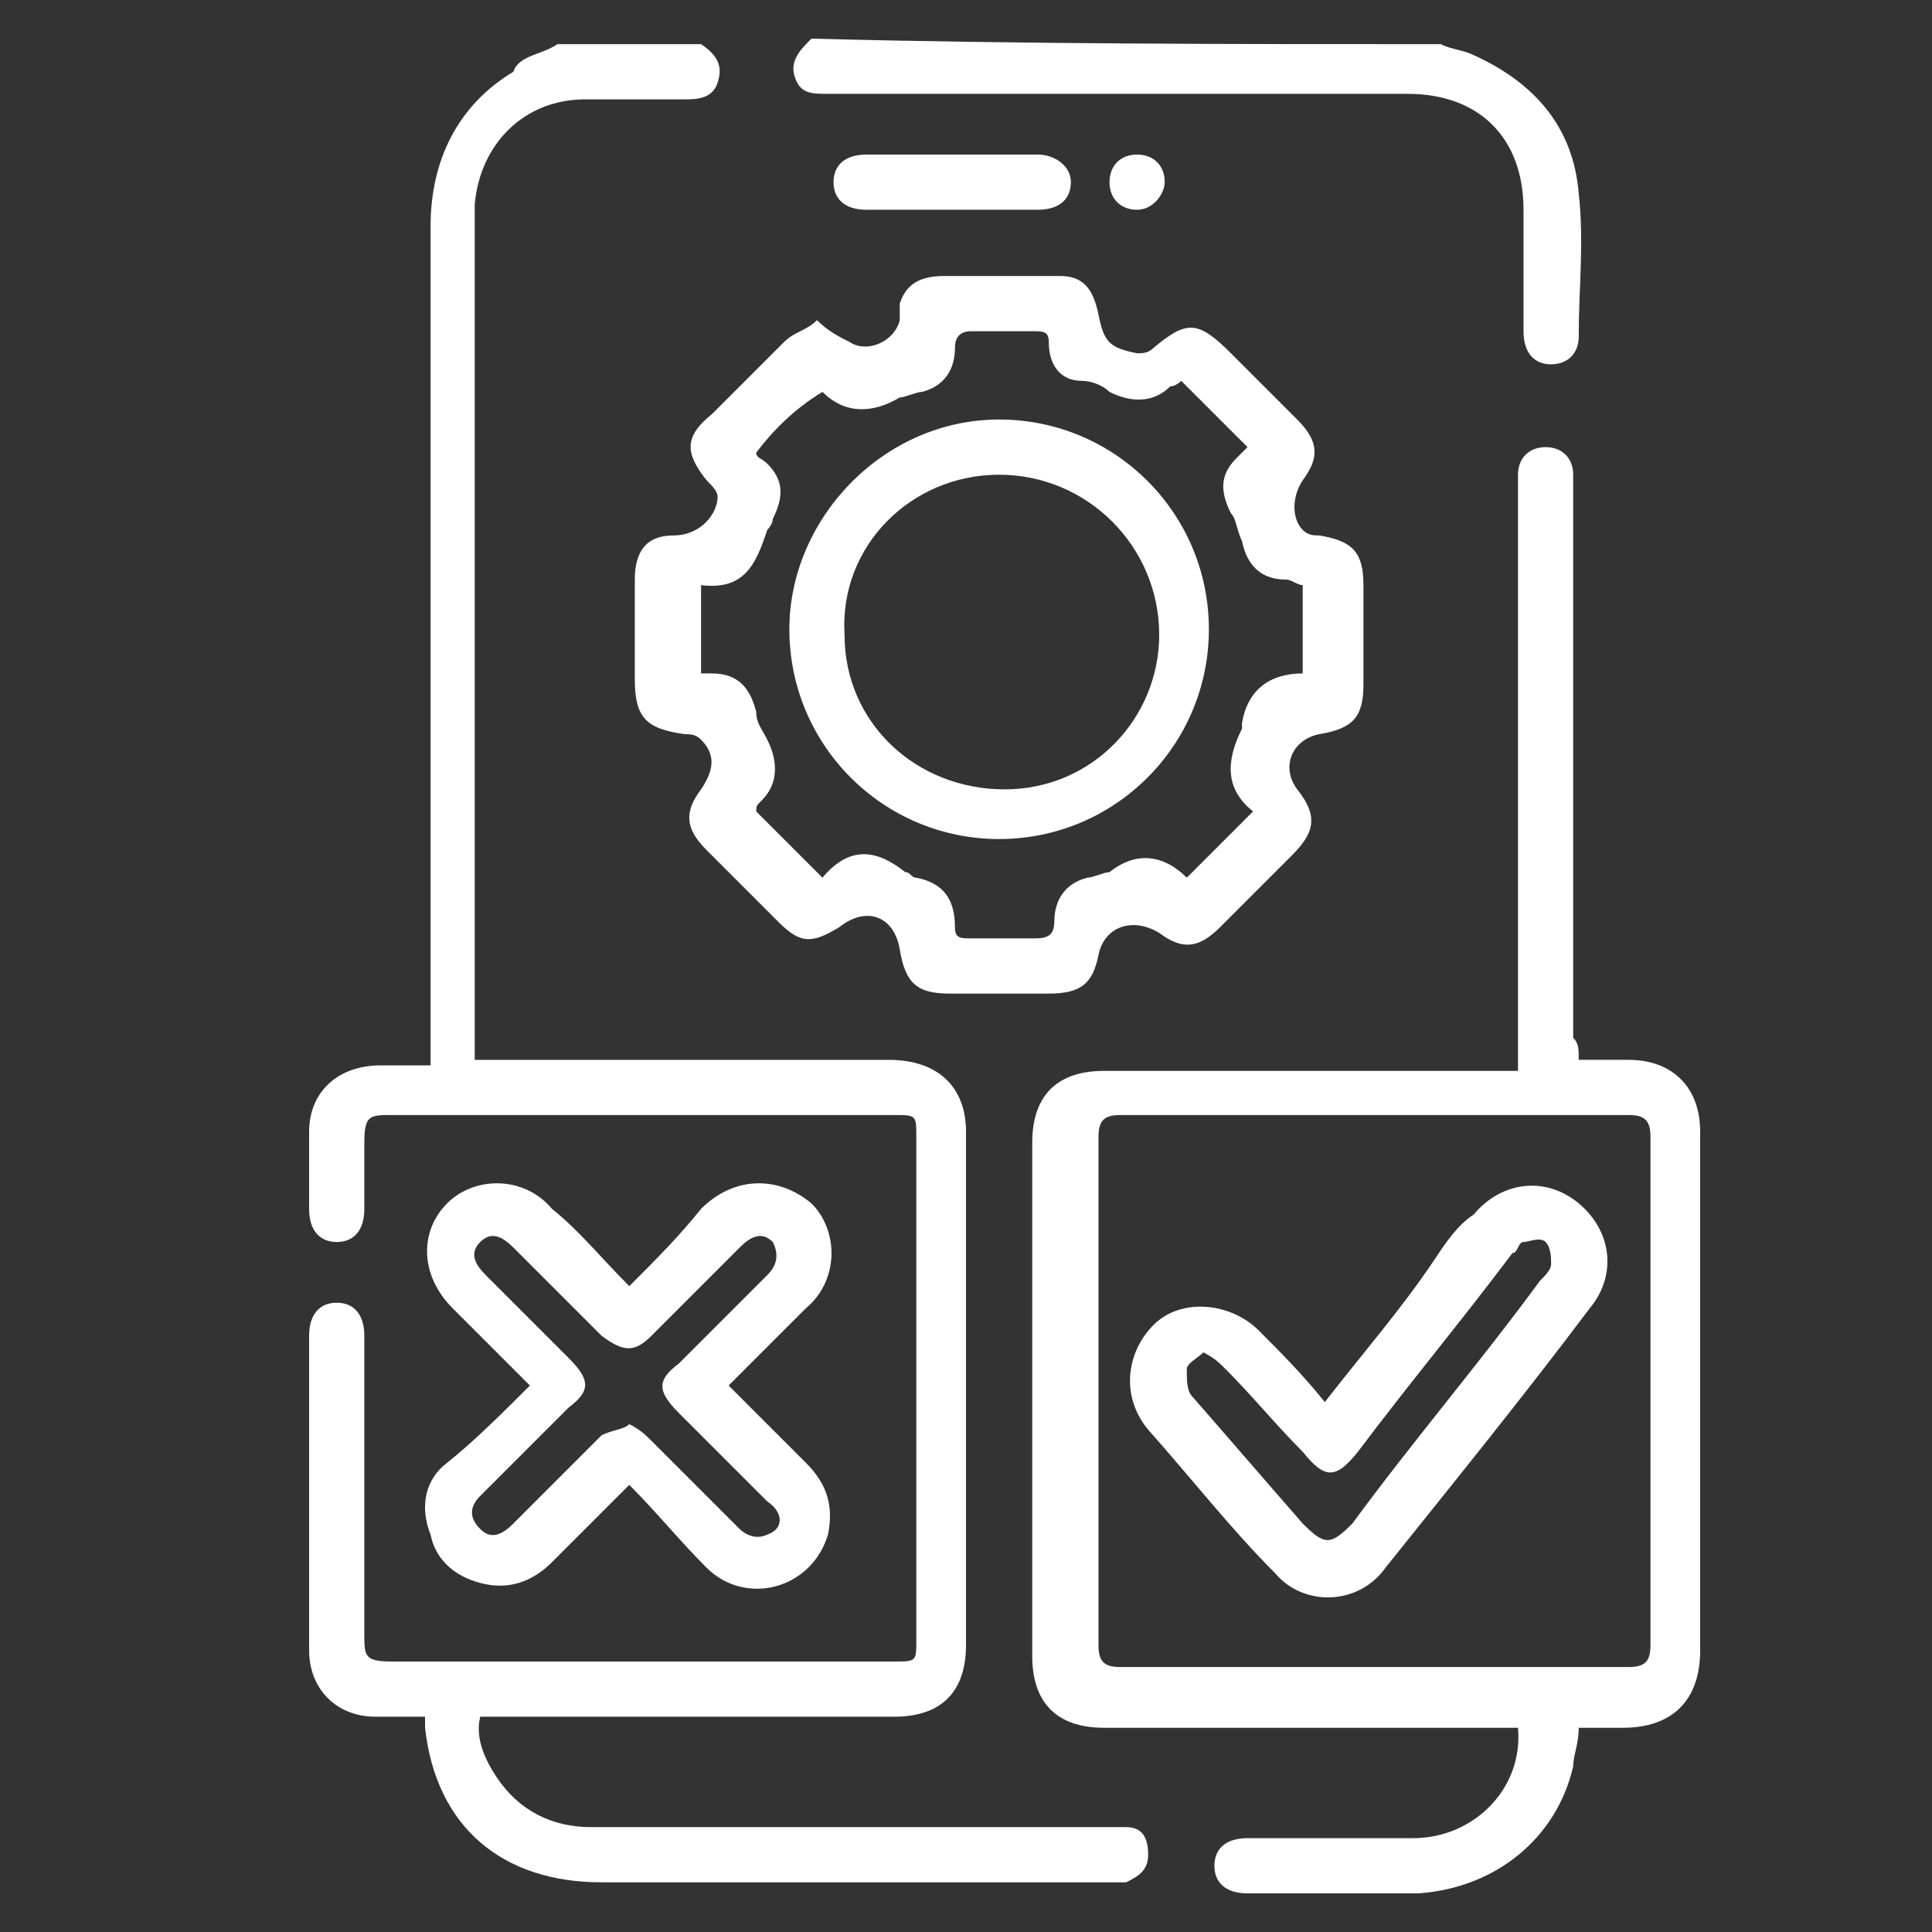 <?xml version="1.0" encoding="utf-8"?>
<!-- Generator: Adobe Illustrator 28.2.0, SVG Export Plug-In . SVG Version: 6.00 Build 0)  -->
<svg version="1.1" id="Layer_1" xmlns="http://www.w3.org/2000/svg" xmlns:xlink="http://www.w3.org/1999/xlink" x="0px" y="0px"
	 viewBox="0 0 35 35" enable-background="new 0 0 35 35" xml:space="preserve">
<rect x="0" y="0" width="35" height="35" fill="#333333" stroke="none"/>
<g>
	<path fill="#FFFFFF" d="M12.7,0.8C13,1,13.1,1.2,13,1.5c-0.1,0.3-0.4,0.3-0.6,0.3c-0.6,0-1.2,0-1.8,0c-1.1,0-1.9,0.8-2,1.9
		c0,0.1,0,0.2,0,0.3c0,4.9,0,9.8,0,14.8c0,0.1,0,0.2,0,0.4c0.2,0,0.3,0,0.4,0c2.4,0,4.7,0,7.1,0c0.9,0,1.4,0.5,1.4,1.3
		c0,3.1,0,6.2,0,9.3c0,0.9-0.5,1.3-1.3,1.3c-2.4,0-4.7,0-7.1,0c-0.1,0-0.3,0-0.4,0c-0.1,0.4,0.1,0.8,0.3,1.1c0.4,0.6,1,0.9,1.7,0.9
		c3.1,0,6.3,0,9.4,0c0.1,0,0.2,0,0.3,0c0.3,0,0.4,0.2,0.4,0.5c0,0.3-0.2,0.4-0.4,0.5c-0.1,0-0.2,0-0.3,0c-3.1,0-6.2,0-9.2,0
		c-1.8,0-3-1-3.2-2.8c0,0,0-0.1,0-0.2c-0.3,0-0.6,0-0.9,0c-0.7,0-1.2-0.5-1.2-1.2c0-1.9,0-3.8,0-5.7c0-0.4,0.2-0.6,0.5-0.6
		c0.3,0,0.5,0.2,0.5,0.6c0,1.8,0,3.6,0,5.4c0,0.4,0,0.5,0.5,0.5c3,0,6.1,0,9.1,0c0.4,0,0.4,0,0.4-0.4c0-3,0-6.1,0-9.1
		c0-0.4,0-0.4-0.4-0.4c-3,0-6.1,0-9.1,0c-0.4,0-0.5,0-0.5,0.5c0,0.4,0,0.8,0,1.2c0,0.4-0.2,0.6-0.5,0.6c-0.3,0-0.5-0.2-0.5-0.6
		c0-0.5,0-0.9,0-1.4c0-0.7,0.5-1.2,1.3-1.2c0.3,0,0.6,0,0.9,0c0-0.2,0-0.3,0-0.5c0-4.9,0-9.8,0-14.7c0-1.2,0.5-2.2,1.5-2.8
		C9.4,1,9.8,1,10.1,0.8C11,0.8,11.9,0.8,12.7,0.8z"/>
	<path fill="#FFFFFF" d="M26.1,0.8c0.2,0.1,0.4,0.1,0.6,0.2c1.1,0.5,1.8,1.3,1.9,2.5c0.1,0.9,0,1.7,0,2.6c0,0.3-0.2,0.5-0.5,0.5
		c-0.3,0-0.5-0.2-0.5-0.6c0-0.7,0-1.5,0-2.2c0-1.3-0.8-2.1-2.1-2.1c-3.4,0-6.8,0-10.3,0c-0.1,0-0.2,0-0.2,0c-0.3,0-0.5,0-0.6-0.3
		c-0.1-0.3,0.1-0.5,0.3-0.7C18.5,0.8,22.3,0.8,26.1,0.8z"/>
	<path fill="#FFFFFF" d="M28.6,19.2c0.3,0,0.6,0,0.9,0c0.8,0,1.3,0.5,1.3,1.3c0,1.5,0,3,0,4.5c0,1.6,0,3.3,0,4.9
		c0,0.9-0.5,1.4-1.4,1.4c-0.3,0-0.5,0-0.8,0c0,0.3-0.1,0.5-0.1,0.7c-0.3,1.3-1.4,2.2-2.8,2.3c-1,0-2,0-3.1,0c-0.4,0-0.6-0.2-0.6-0.5
		c0-0.3,0.2-0.5,0.6-0.5c1,0,2,0,3,0c1.1,0,2-0.9,1.9-2c-0.1,0-0.2,0-0.4,0c-2.4,0-4.7,0-7.1,0c-0.9,0-1.3-0.5-1.3-1.3
		c0-3.1,0-6.2,0-9.3c0-0.9,0.5-1.3,1.3-1.3c2.4,0,4.7,0,7.1,0c0.1,0,0.2,0,0.4,0c0-0.2,0-0.3,0-0.4c0-3.3,0-6.6,0-10
		c0-0.1,0-0.2,0-0.4c0-0.3,0.2-0.5,0.5-0.5c0.3,0,0.5,0.2,0.5,0.5c0,0.1,0,0.2,0,0.3c0,3.3,0,6.6,0,9.9C28.6,18.9,28.6,19,28.6,19.2
		z M24.8,30.2c1.6,0,3.1,0,4.7,0c0.3,0,0.4-0.1,0.4-0.4c0-3.1,0-6.2,0-9.2c0-0.3-0.1-0.4-0.4-0.4c-3.1,0-6.2,0-9.2,0
		c-0.3,0-0.4,0.1-0.4,0.4c0,3.1,0,6.1,0,9.2c0,0.3,0.1,0.4,0.4,0.4C21.7,30.2,23.2,30.2,24.8,30.2z"/>
	<path fill="#FFFFFF" d="M14.8,5.8C15,6,15.2,6.1,15.4,6.2c0.3,0.2,0.8,0,0.9-0.4c0-0.1,0-0.2,0-0.3C16.4,5.2,16.6,5,17.1,5
		c0.7,0,1.4,0,2.1,0c0.4,0,0.6,0.2,0.7,0.7c0.1,0.5,0.2,0.6,0.7,0.7c0.1,0,0.2,0,0.3-0.1c0.6-0.5,0.8-0.5,1.4,0.1
		c0.4,0.4,0.8,0.8,1.2,1.2c0.4,0.4,0.4,0.7,0.1,1.1c-0.2,0.3-0.2,0.7,0,0.9c0.1,0.1,0.2,0.1,0.3,0.1c0.6,0.1,0.8,0.3,0.8,0.9
		c0,0.6,0,1.2,0,1.8c0,0.6-0.2,0.8-0.8,0.9c-0.5,0.1-0.7,0.6-0.4,1c0.4,0.5,0.3,0.8-0.1,1.2c-0.4,0.4-0.9,0.9-1.3,1.3
		c-0.4,0.4-0.7,0.4-1.1,0.1c-0.5-0.3-1-0.1-1.1,0.4C19.8,17.8,19.6,18,19,18c-0.6,0-1.2,0-1.8,0c-0.6,0-0.8-0.2-0.9-0.8
		c-0.1-0.6-0.6-0.8-1.1-0.4c-0.5,0.3-0.7,0.3-1.1-0.1c-0.4-0.4-0.9-0.9-1.3-1.3c-0.4-0.4-0.4-0.7-0.1-1.1c0.2-0.3,0.3-0.6,0-0.9
		c-0.1-0.1-0.2-0.1-0.3-0.1c-0.7-0.1-0.9-0.3-0.9-1c0-0.6,0-1.2,0-1.8c0-0.5,0.2-0.8,0.7-0.8C12.7,9.7,13,9.3,13,9
		c0-0.1-0.1-0.2-0.2-0.3c-0.4-0.5-0.4-0.8,0.1-1.2c0.4-0.4,0.9-0.9,1.3-1.3C14.4,6,14.6,6,14.8,5.8z M13.7,8.2
		c0,0.1,0.1,0.1,0.2,0.2c0.3,0.3,0.3,0.6,0.1,1c0,0.1-0.1,0.2-0.1,0.2c-0.2,0.6-0.4,1.1-1.2,1c0,0.6,0,1.1,0,1.6c0.1,0,0.2,0,0.2,0
		c0.5,0,0.7,0.3,0.8,0.7c0,0.2,0.1,0.3,0.2,0.5c0.2,0.4,0.2,0.8-0.1,1.1c-0.1,0.1-0.1,0.1-0.1,0.2c0.4,0.4,0.8,0.8,1.2,1.2
		c0.5-0.6,1-0.5,1.5-0.1c0.1,0,0.1,0.1,0.2,0.1c0.5,0.1,0.7,0.4,0.7,0.9c0,0.2,0.1,0.2,0.3,0.2c0.4,0,0.7,0,1.1,0
		c0.2,0,0.4,0,0.4-0.3c0-0.4,0.2-0.7,0.6-0.8c0.1,0,0.3-0.1,0.4-0.1c0.5-0.4,1-0.3,1.4,0.1c0,0,0,0,0,0c0.4-0.4,0.8-0.8,1.2-1.2
		c-0.5-0.4-0.5-0.9-0.2-1.5c0,0,0,0,0-0.1c0.1-0.6,0.5-0.9,1.1-0.9c0,0,0,0,0,0c0-0.5,0-1.1,0-1.6c-0.1,0-0.2-0.1-0.3-0.1
		c-0.4,0-0.7-0.2-0.8-0.7c-0.1-0.2-0.1-0.4-0.2-0.5c-0.2-0.4-0.2-0.7,0.1-1c0.1-0.1,0.1-0.1,0.2-0.2c-0.4-0.4-0.8-0.8-1.2-1.2
		c0,0-0.1,0.1-0.2,0.1c-0.3,0.3-0.7,0.3-1.1,0.1c-0.1-0.1-0.3-0.2-0.5-0.2C19.2,6.9,19,6.6,19,6.2c0-0.2-0.1-0.2-0.3-0.2
		c-0.4,0-0.7,0-1.1,0c-0.2,0-0.3,0.1-0.3,0.3c0,0.4-0.2,0.7-0.6,0.8c-0.1,0-0.3,0.1-0.4,0.1c-0.5,0.3-1,0.3-1.4-0.1c0,0,0,0,0,0
		C14.4,7.4,14,7.8,13.7,8.2z"/>
	<path fill="#FFFFFF" d="M9.6,25.1c-0.5-0.5-0.9-0.9-1.4-1.4c-0.6-0.6-0.6-1.4-0.1-1.9c0.5-0.5,1.4-0.5,1.9,0.1
		c0.5,0.4,0.9,0.9,1.4,1.4c0.5-0.5,0.9-0.9,1.3-1.4c0.6-0.6,1.4-0.6,2-0.1c0.5,0.5,0.5,1.4-0.1,1.9c-0.4,0.4-0.9,0.9-1.4,1.4
		c0.5,0.5,0.9,0.9,1.4,1.4c0.4,0.4,0.5,0.8,0.4,1.3c-0.3,1-1.5,1.3-2.2,0.6c-0.5-0.5-0.9-1-1.4-1.5c-0.5,0.5-0.9,0.9-1.4,1.4
		c-0.3,0.3-0.7,0.5-1.2,0.4c-0.5-0.1-0.9-0.4-1-0.9c-0.2-0.5-0.1-1,0.3-1.3C8.6,26.1,9.1,25.6,9.6,25.1z M11.4,25.8
		c0.2,0.1,0.3,0.2,0.4,0.3c0.5,0.5,1.1,1.1,1.6,1.6c0.1,0.1,0.3,0.2,0.5,0.1c0.3-0.1,0.3-0.4,0-0.6c-0.5-0.5-1.1-1.1-1.6-1.6
		c-0.4-0.4-0.4-0.6,0-0.9c0.5-0.5,1.1-1.1,1.6-1.6c0.2-0.2,0.2-0.4,0.1-0.6c-0.2-0.2-0.4-0.1-0.6,0.1c-0.5,0.5-1.1,1.1-1.6,1.6
		c-0.3,0.3-0.5,0.3-0.9,0c-0.5-0.5-1.1-1.1-1.6-1.6c-0.2-0.2-0.4-0.3-0.6-0.1c-0.2,0.2-0.1,0.4,0.1,0.6c0.5,0.5,1,1,1.5,1.5
		c0.4,0.4,0.4,0.6,0,0.9c-0.5,0.5-1.1,1.1-1.6,1.6c-0.2,0.2-0.2,0.4,0,0.6c0.2,0.2,0.4,0.1,0.6-0.1c0.5-0.5,1.1-1.1,1.6-1.6
		C11.1,25.9,11.3,25.9,11.4,25.8z"/>
	<path fill="#FFFFFF" d="M17.3,2.8c0.5,0,1,0,1.5,0c0.3,0,0.6,0.2,0.6,0.5c0,0.3-0.2,0.5-0.6,0.5c-1,0-2.1,0-3.1,0
		c-0.4,0-0.6-0.2-0.6-0.5c0-0.3,0.2-0.5,0.6-0.5C16.3,2.8,16.8,2.8,17.3,2.8z"/>
	<path fill="#FFFFFF" d="M20.6,3.8c-0.3,0-0.5-0.2-0.5-0.5c0-0.3,0.2-0.5,0.5-0.5c0.3,0,0.5,0.2,0.5,0.5C21.1,3.5,20.9,3.8,20.6,3.8
		z"/>
	<path fill="#FFFFFF" d="M24,25.4c0.7-0.9,1.4-1.7,2-2.6c0.2-0.3,0.4-0.6,0.7-0.8c0.5-0.6,1.3-0.7,1.9-0.2c0.6,0.5,0.7,1.3,0.2,1.9
		c-1.2,1.6-2.5,3.2-3.7,4.7c-0.5,0.7-1.5,0.7-2,0.1c-0.8-0.8-1.5-1.7-2.3-2.6c-0.5-0.6-0.4-1.4,0.1-1.9c0.5-0.5,1.4-0.4,1.9,0.1
		C23.2,24.5,23.6,24.9,24,25.4C24,25.4,24,25.4,24,25.4z M21.8,24.5c-0.1,0.1-0.3,0.2-0.3,0.3c0,0.2,0,0.4,0.1,0.5
		c0.7,0.8,1.3,1.5,2,2.3c0.4,0.4,0.5,0.4,0.9,0c1.1-1.5,2.3-2.9,3.4-4.4c0.1-0.1,0.2-0.2,0.2-0.3c0-0.1,0-0.3-0.1-0.4
		c-0.1-0.1-0.3,0-0.4,0c-0.1,0-0.1,0.2-0.2,0.2c-0.9,1.2-1.9,2.4-2.8,3.6c-0.4,0.5-0.6,0.5-1,0c-0.5-0.5-0.9-1-1.4-1.5
		C22.1,24.7,22,24.6,21.8,24.5z"/>
	<path fill="#FFFFFF" d="M18.1,7.6c2.1,0,3.8,1.7,3.8,3.8c0,2.1-1.7,3.8-3.8,3.8c-2.1,0-3.8-1.7-3.8-3.8C14.3,9.4,16,7.6,18.1,7.6z
		 M18.1,8.6c-1.6,0-2.9,1.3-2.8,2.9c0,1.6,1.3,2.8,2.9,2.8c1.6,0,2.8-1.3,2.8-2.8C21,9.9,19.7,8.6,18.1,8.6z"/>
</g>
</svg>
